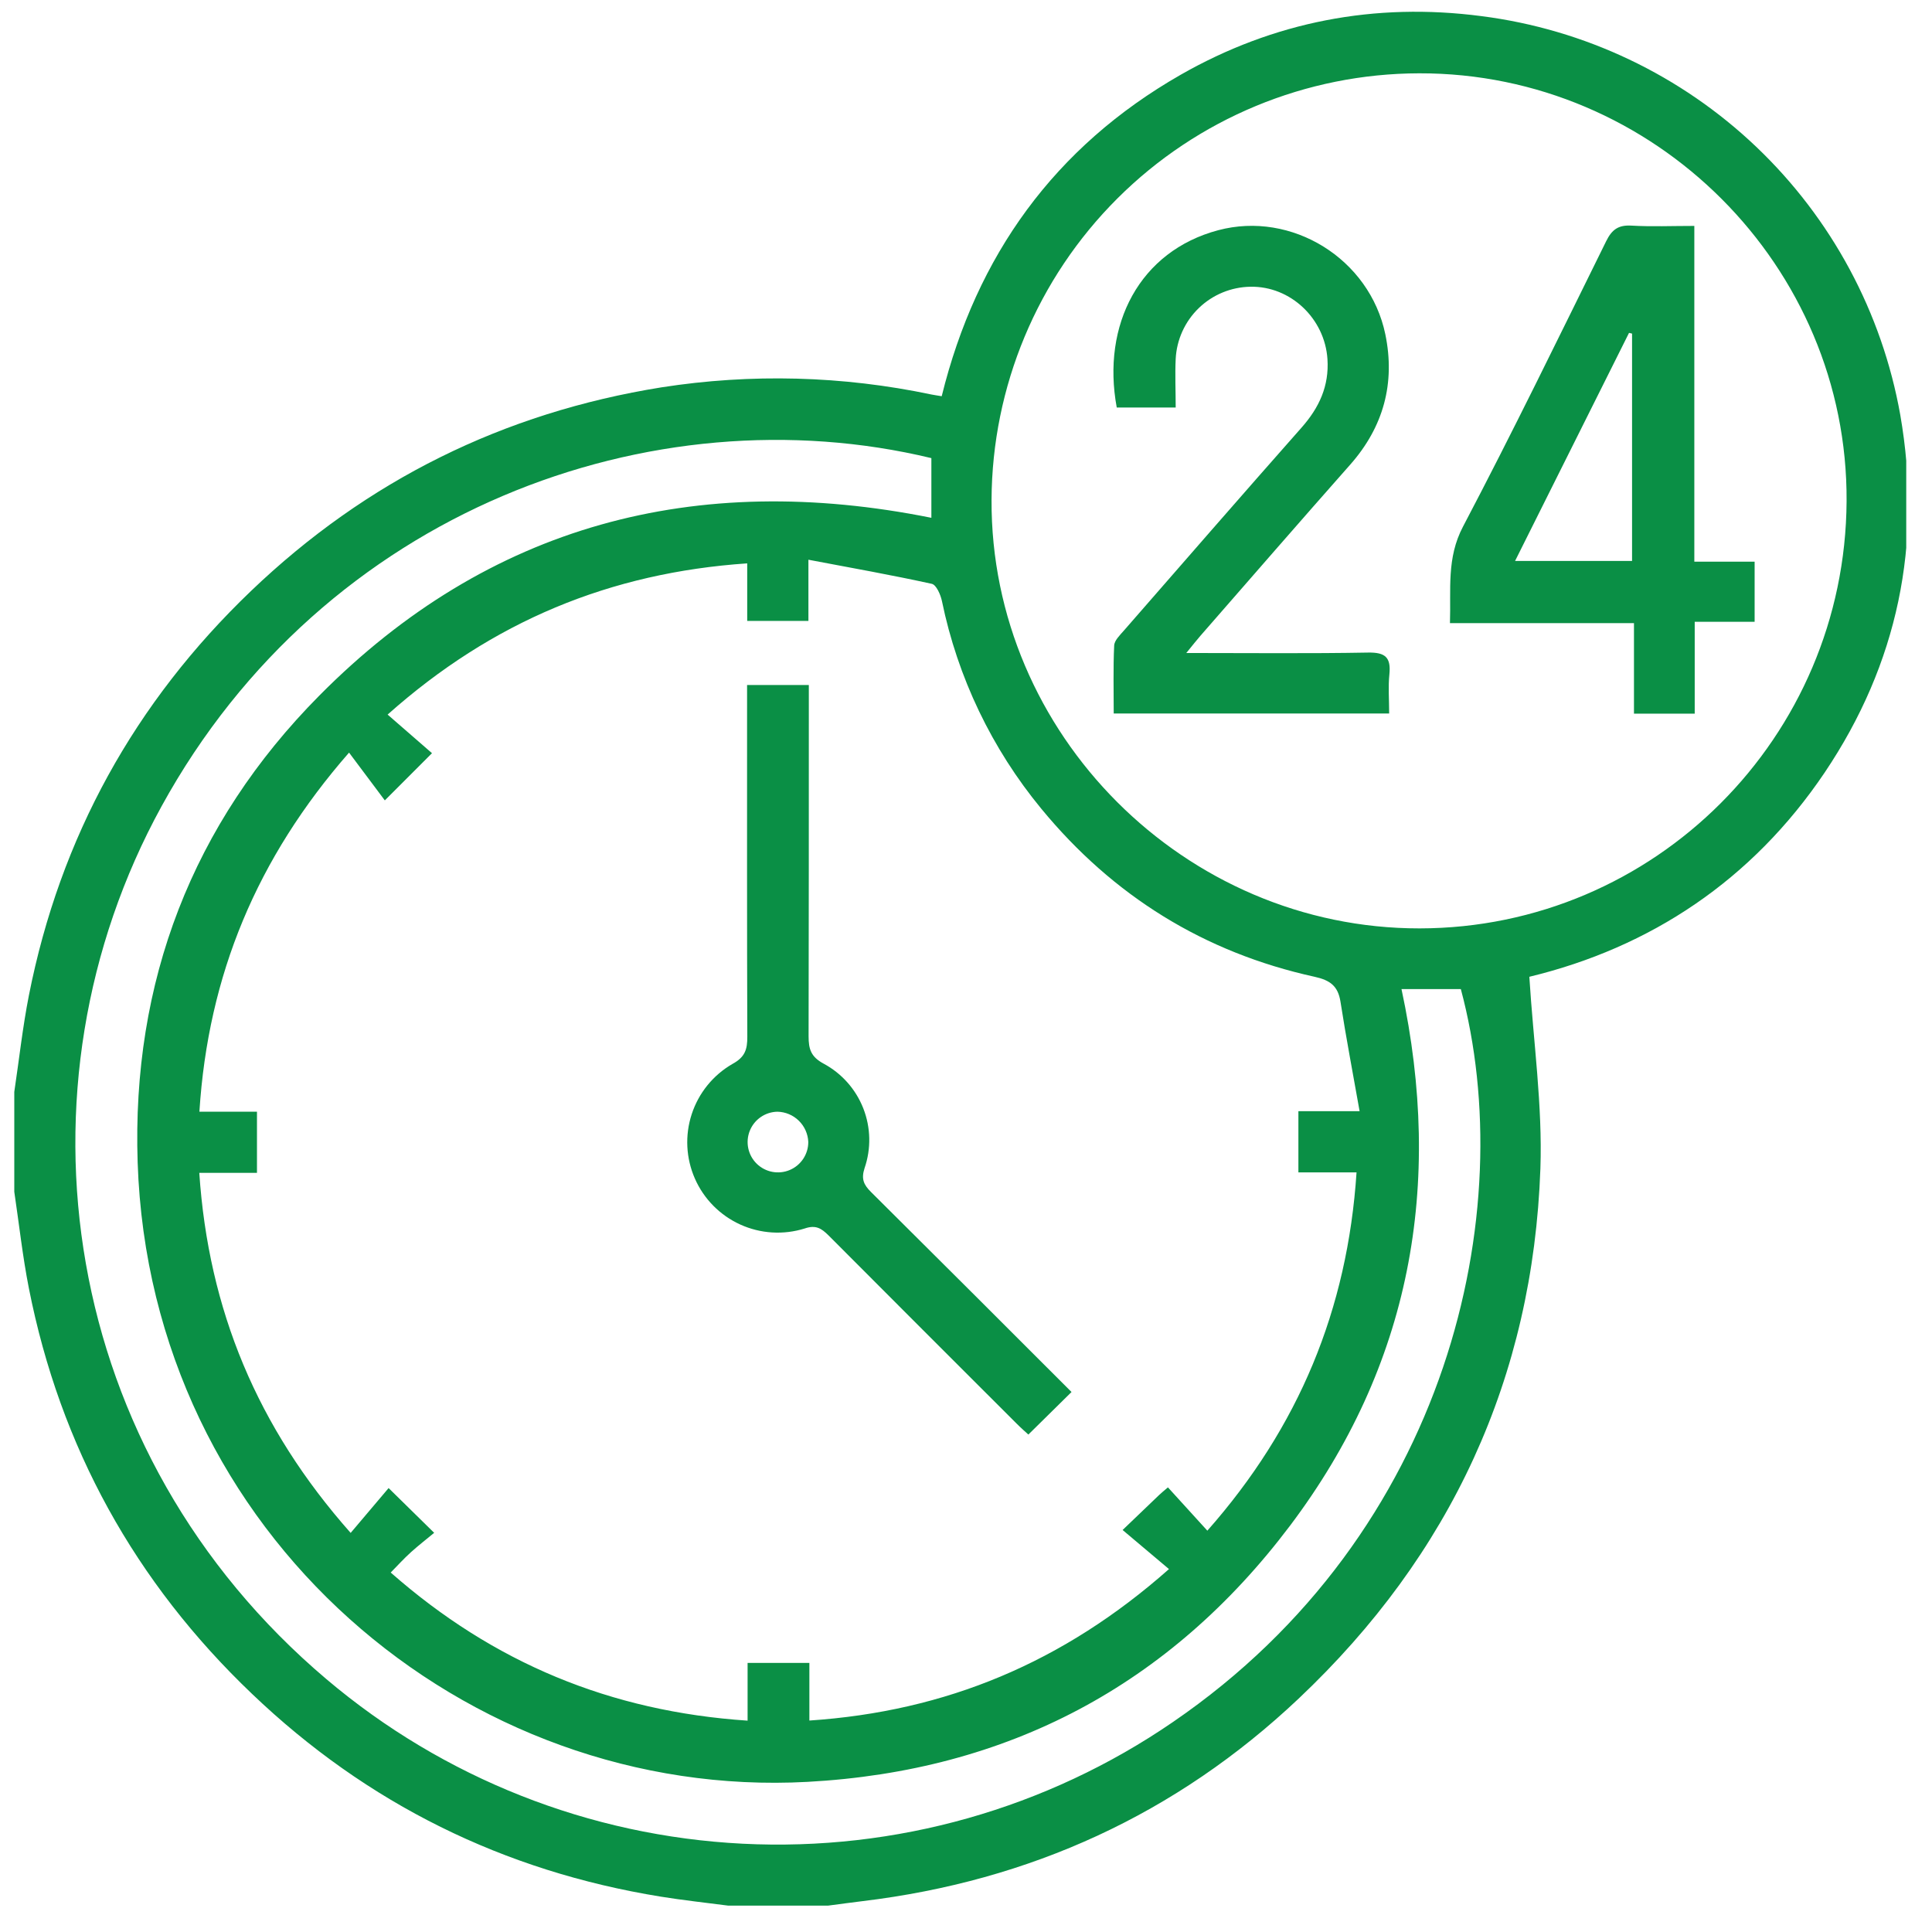 <svg width="300" height="300" viewBox="0 0 300 300" fill="none" xmlns="http://www.w3.org/2000/svg">
<g clip-path="url(#clip0_1235_2212)">
<g clip-path="url(#clip1_1235_2212)">
<path d="M2.218 169.549C2.966 164.553 3.513 159.516 4.487 154.562C9.34 129.993 20.93 109.036 38.988 91.756C56.9 74.624 78.138 64.088 102.703 60.148C116.632 57.973 130.841 58.349 144.635 61.258C145.086 61.348 145.544 61.413 146.227 61.526C151.615 39.672 163.763 22.819 183.3 11.628C197.788 3.347 213.488 0.341 230.038 2.504C246.058 4.55 261.007 11.659 272.705 22.795C284.403 33.931 292.239 48.512 295.071 64.413C298.552 84.431 294.685 103.084 283.339 119.954C272.053 136.699 256.27 147.13 237.475 151.675C238.11 161.862 239.53 171.681 239.192 181.441C238.045 213.922 225.262 241.461 201.649 263.761C182.641 281.724 159.919 292.078 133.931 295.209C132.149 295.422 130.367 295.672 128.585 295.904H113.069C109.576 295.446 106.071 295.072 102.596 294.508C78.205 290.557 56.993 280.085 39.136 263.024C20.989 245.715 9.346 224.698 4.481 200.028C3.507 195.08 2.961 190.049 2.218 185.053V169.549ZM116.086 267.182V258.219H125.68V267.165C146.869 265.751 165.117 258.165 181.518 243.647L174.318 237.576C176.391 235.586 178.185 233.864 179.985 232.147C180.33 231.82 180.698 231.517 181.358 230.959L187.476 237.683C201.679 221.597 209.241 203.337 210.643 182.047H201.614V172.543H211.118C210.067 166.603 209.009 161.078 208.148 155.542C207.762 153.089 206.526 152.203 204.132 151.675C186.995 147.909 172.857 139.135 161.707 125.597C154.006 116.261 148.704 105.184 146.263 93.33C146.055 92.338 145.389 90.811 144.688 90.657C138.493 89.296 132.244 88.186 125.531 86.914V96.419H116.027V87.479C94.779 88.928 76.483 96.454 60.189 110.96C62.66 113.111 64.864 115.035 67.079 116.954L59.755 124.284L54.201 116.865C39.903 133.207 32.317 151.396 30.963 172.62H39.903V182.124H30.945C32.377 203.384 39.938 221.657 54.45 238.028L60.343 231.066L67.418 238.016C66.177 239.044 64.971 239.982 63.854 240.986C62.737 241.99 61.763 243.071 60.67 244.182C76.619 258.213 94.802 265.757 116.086 267.182ZM220.438 144.16C256.911 144.119 286.523 114.495 286.737 77.832C286.951 41.347 256.923 11.301 220.361 11.384C202.791 11.42 185.949 18.405 173.51 30.814C161.071 43.222 154.046 60.048 153.967 77.618C153.801 113.984 183.989 144.196 220.438 144.16ZM217.623 153.582C224.157 184.031 219.054 212.039 200.331 236.887C181.607 261.735 156.426 275 125.383 276.687C72.479 279.562 23.318 238.372 21.375 180.52C20.437 152.483 29.846 127.92 49.58 108.014C75.918 81.431 108.031 73.05 144.623 80.404V71.137C101.337 60.712 50.334 79.168 25.07 125.229C1.113 168.895 9.174 225.619 50.714 260.761C68.865 276.124 91.562 285.095 115.311 286.291C139.06 287.488 162.545 280.845 182.148 267.384C225.125 237.968 236.061 187.946 226.836 153.582H217.623Z" fill="#0A8F45"/>
<path d="M116.006 106.364H125.594V109.833C125.594 126.869 125.594 143.906 125.558 160.919C125.558 162.909 125.92 164.103 127.898 165.166C130.709 166.678 132.89 169.139 134.054 172.111C135.217 175.083 135.286 178.371 134.248 181.389C133.696 183.082 134.13 183.979 135.246 185.09C145.701 195.473 156.12 205.88 166.385 216.151L159.685 222.757C159.346 222.448 158.58 221.776 157.861 221.058C148.107 211.324 138.365 201.576 128.635 191.814C127.56 190.757 126.698 190.163 124.958 190.757C121.661 191.792 118.097 191.575 114.951 190.146C111.804 188.718 109.294 186.179 107.903 183.015C106.512 179.852 106.336 176.286 107.411 173.001C108.485 169.717 110.733 166.944 113.725 165.214C115.709 164.138 116.054 162.933 116.042 160.954C115.982 143.918 116.006 126.881 116.006 109.869V106.364ZM120.717 172.627C119.788 172.643 118.885 172.934 118.121 173.462C117.358 173.99 116.767 174.732 116.423 175.595C116.08 176.457 115.999 177.402 116.191 178.311C116.383 179.219 116.839 180.051 117.502 180.701C118.166 181.351 119.006 181.791 119.918 181.964C120.83 182.138 121.774 182.038 122.629 181.678C123.485 181.317 124.215 180.711 124.728 179.937C125.24 179.163 125.513 178.254 125.51 177.326C125.459 176.08 124.935 174.9 124.044 174.027C123.154 173.154 121.964 172.653 120.717 172.627Z" fill="#0A8F45"/>
<path d="M263.095 35.08V87.217H272.457V96.555H263.155V110.812H253.722V96.757H225.149C225.321 91.464 224.603 86.659 227.175 81.77C234.867 67.139 242.091 52.271 249.409 37.444C250.288 35.662 251.286 34.919 253.306 35.032C256.46 35.216 259.573 35.08 263.095 35.08ZM253.425 87.104V51.801L252.955 51.688L235.259 87.104H253.425Z" fill="#0A8F45"/>
<path d="M184.207 101.397C194.097 101.397 203.269 101.498 212.441 101.331C215.12 101.284 216.005 102.086 215.743 104.705C215.541 106.666 215.708 108.668 215.708 110.794H172.938C172.938 107.23 172.843 103.737 173.009 100.238C173.045 99.442 173.906 98.617 174.518 97.916C183.696 87.395 192.856 76.858 202.105 66.397C204.837 63.308 206.405 59.946 206.126 55.746C205.704 49.461 200.4 44.412 194.174 44.525C191.177 44.569 188.309 45.753 186.153 47.834C183.996 49.916 182.712 52.74 182.561 55.734C182.442 58.187 182.561 60.659 182.561 63.278H173.407C171.031 50.406 176.972 38.983 189.173 35.745C200.566 32.716 212.678 40.165 215.114 51.914C216.676 59.465 214.852 66.272 209.661 72.147C201.867 80.956 194.157 89.843 186.422 98.7C185.811 99.401 185.246 100.125 184.207 101.397Z" fill="#0A8F45"/>
</g>
</g>
<defs>
<clipPath id="clip0_1235_2212">
<rect width="300" height="300" fill="white"/>
</clipPath>
<clipPath id="clip1_1235_2212">
<rect width="296" height="302" fill="white" transform="translate(0 -2)"/>
</clipPath>
</defs>
</svg>
